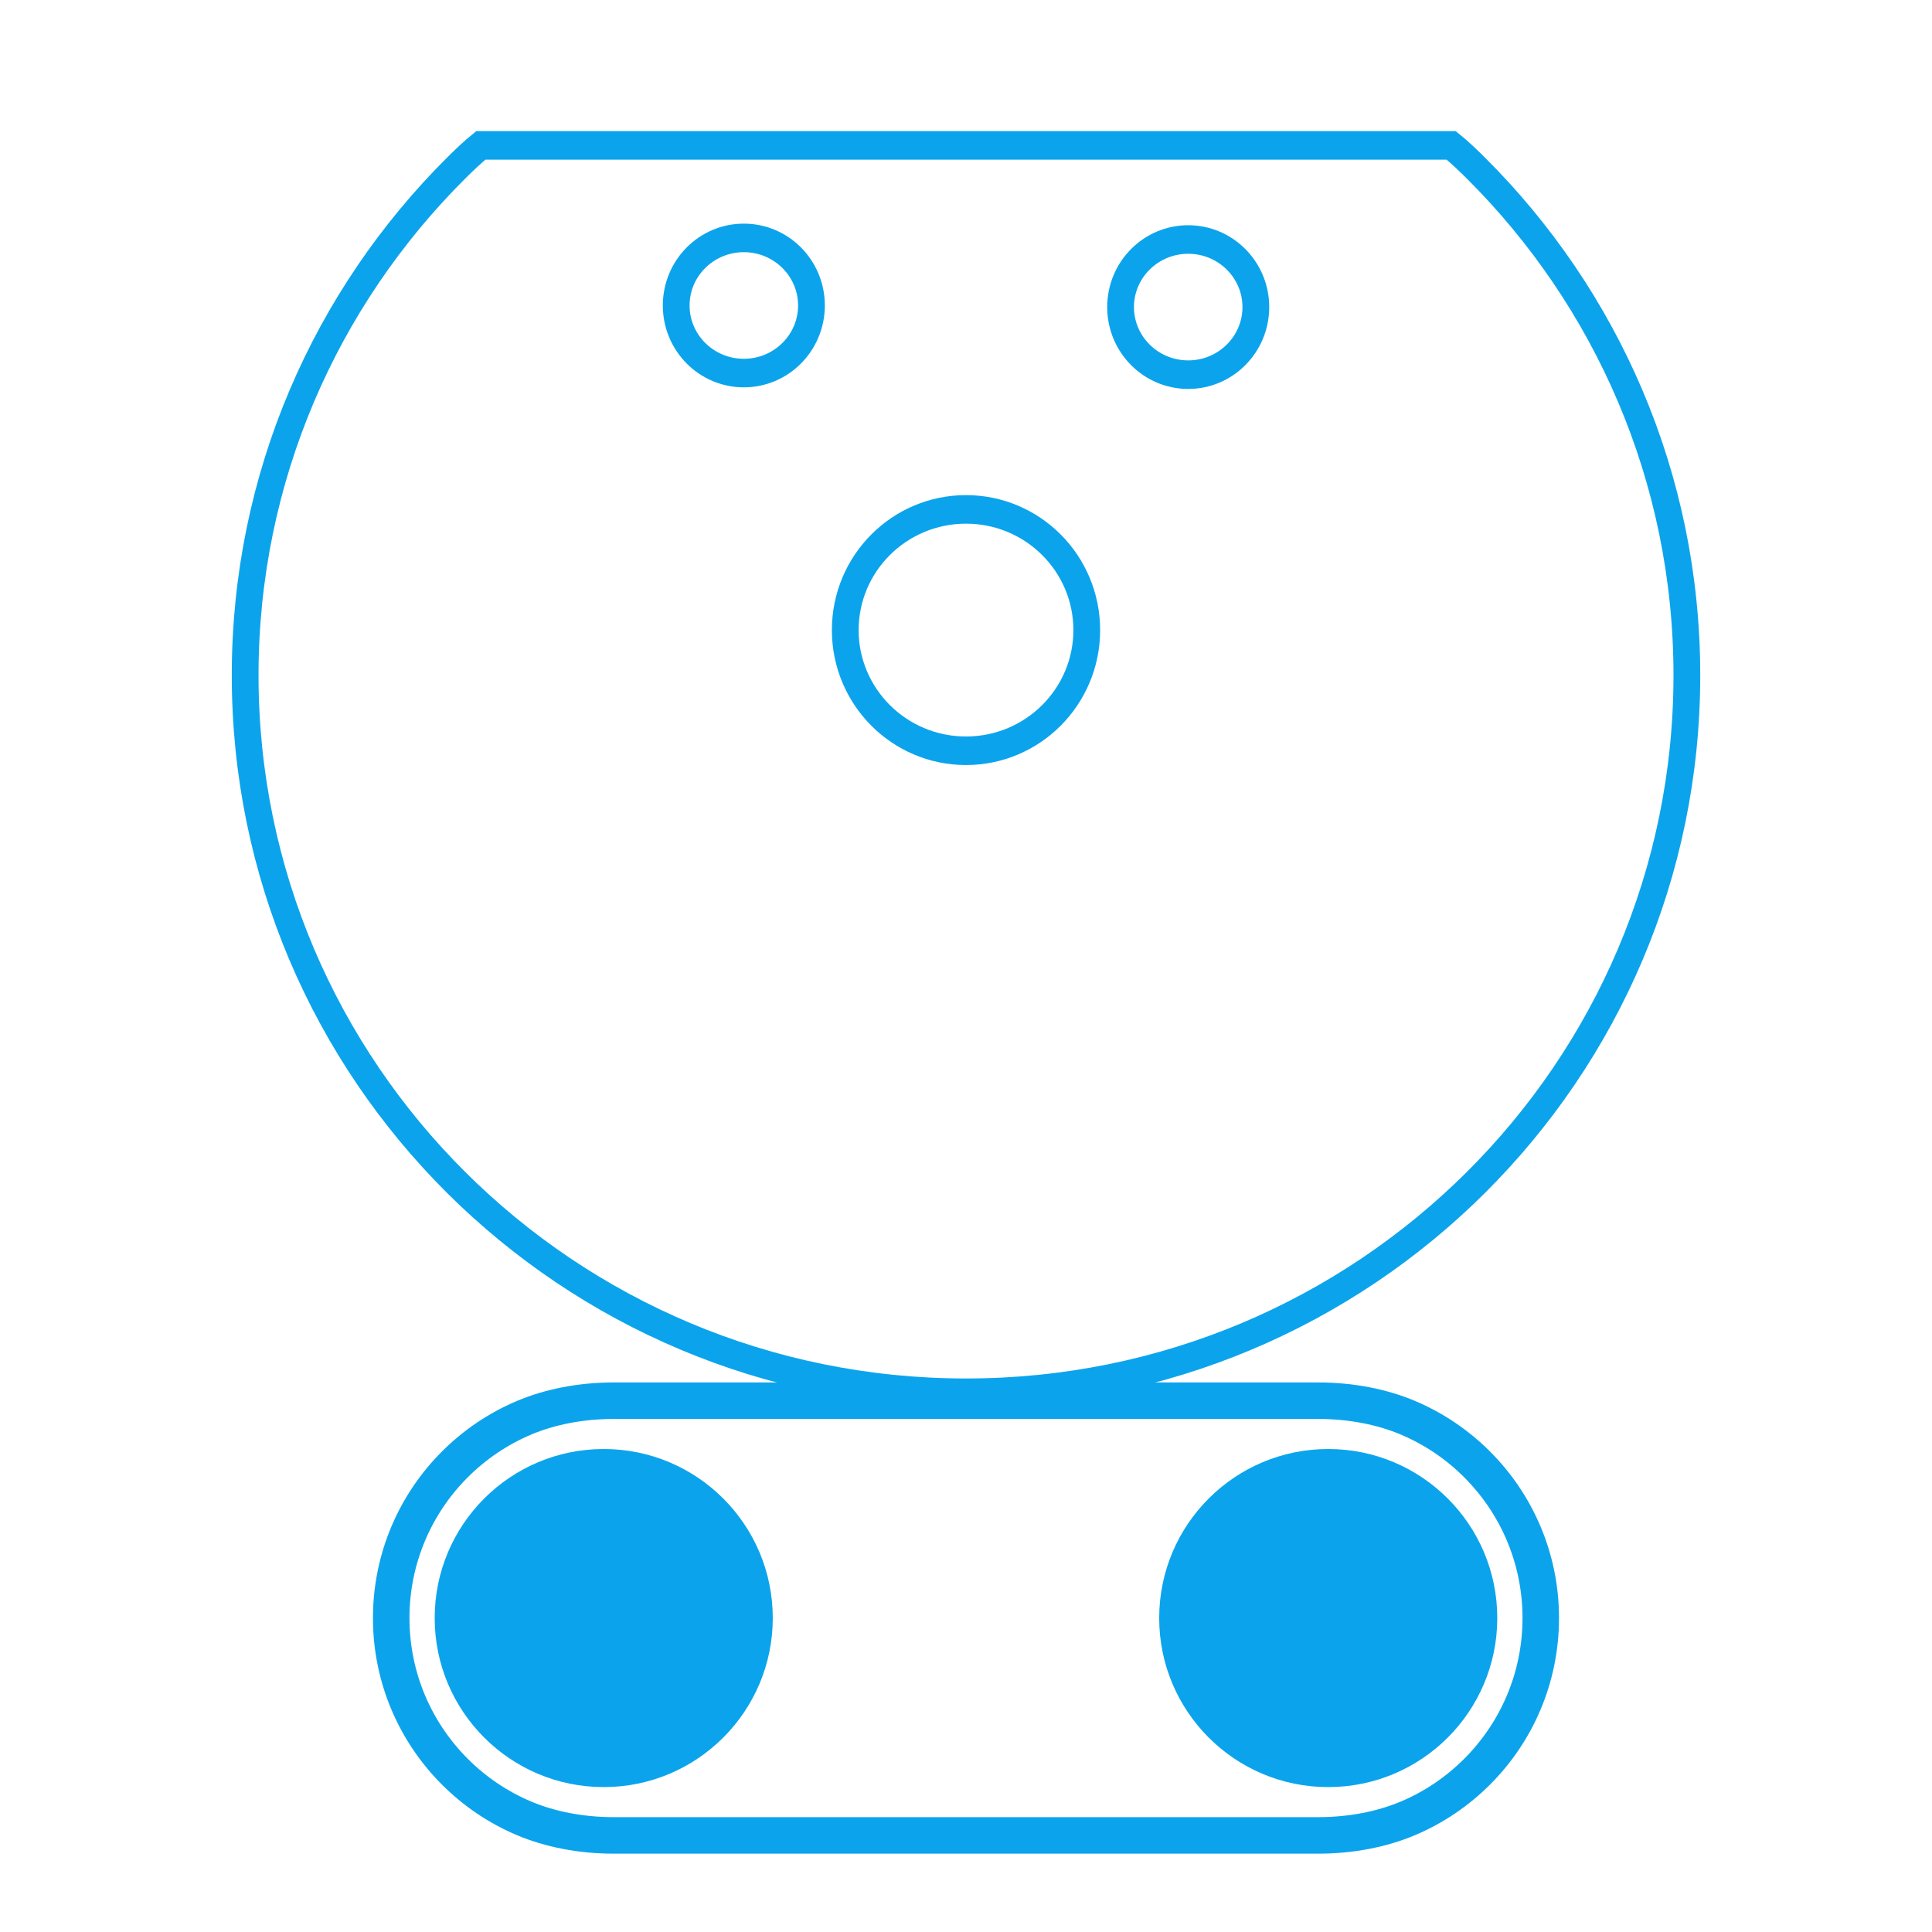 <?xml version="1.0" encoding="UTF-8" standalone="no"?>
<svg
   xmlns:dc="http://purl.org/dc/elements/1.1/"
   xmlns:cc="http://creativecommons.org/ns#"
   xmlns:rdf="http://www.w3.org/1999/02/22-rdf-syntax-ns#"
   xmlns:svg="http://www.w3.org/2000/svg"
   xmlns="http://www.w3.org/2000/svg"
   id="svg4097"
   version="1.1"
   viewBox="0 0 52.917 52.917"
   height="200"
   width="200">
  <g
     transform="translate(0,-244.083)"
     id="layer1"
     stroke="#0ba4ec"
     fill="none">
    <g
       id="layer1-3"
       transform="matrix(0.733,0,0,0.782,7.065,51.014)">
      <path
         id="path3795"
         style="stroke-width:1px;stroke-linecap:butt;stroke-linejoin:miter;stroke-opacity:1"
         d="m 44.587,251.983 c 0.301,0.228 0.613,0.505 0.918,0.79 4.874,4.548 7.889,10.83 7.889,17.77 -2e-6,13.879 -12.059,25.13 -26.936,25.13 -14.876,0 -26.936,-11.251 -26.936,-25.13 -1.2e-6,-6.939 3.015,-13.222 7.889,-17.77 0.305,-0.284 0.617,-0.562 0.918,-0.79 z" />
      <ellipse
         ry="4.227"
         rx="4.512"
         style="stroke-width:1px"
         id="path3895-6"
         cx="26.458"
         cy="268.96" />
      <ellipse
         ry="2.367"
         rx="2.527"
         style="stroke-width:1px"
         id="path3930"
         cx="18.156"
         cy="257.591" />
      <ellipse
         ry="2.367"
         rx="2.527"
         style="stroke-width:1px"
         id="path3930-3"
         cx="34.761"
         cy="257.647" />
    </g>
    <path
       d="m 38.565,282.916 c 0.712,0.301 1.354,0.737 1.892,1.276 0.539,0.539 0.975,1.18 1.276,1.892 0.301,0.712 0.468,1.495 0.468,2.317 10e-7,0.822 -0.167,1.605 -0.468,2.317 -0.301,0.712 -0.737,1.354 -1.276,1.892 -0.539,0.539 -1.18,0.975 -1.892,1.276 -0.712,0.301 -1.561,0.468 -2.45,0.468 H 16.801 c -0.888,2e-5 -1.737,-0.167 -2.45,-0.468 -0.712,-0.301 -1.354,-0.737 -1.892,-1.276 -0.539,-0.539 -0.975,-1.18 -1.276,-1.892 -0.301,-0.712 -0.468,-1.495 -0.468,-2.317 1e-6,-0.822 0.167,-1.605 0.468,-2.317 0.301,-0.712 0.737,-1.354 1.276,-1.892 0.539,-0.539 1.18,-0.975 1.892,-1.276 0.712,-0.301 1.561,-0.468 2.45,-0.468 h 19.315 c 0.888,10e-6 1.737,0.167 2.45,0.468 z"
       style="stroke-width:1px;stroke-linecap:butt;stroke-linejoin:miter;stroke-opacity:1"
       id="path4157" />
    <circle
       r="4.63"
       cy="288.401"
       cx="16.536"
       id="path4162"
       style="fill:#0ba4ec;stroke-width:0px" />
    <circle
       r="4.63"
       cy="288.401"
       cx="36.38"
       id="path4162-2"
       style="fill:#0ba4ec;stroke-width:0px" />
  </g>
</svg>
